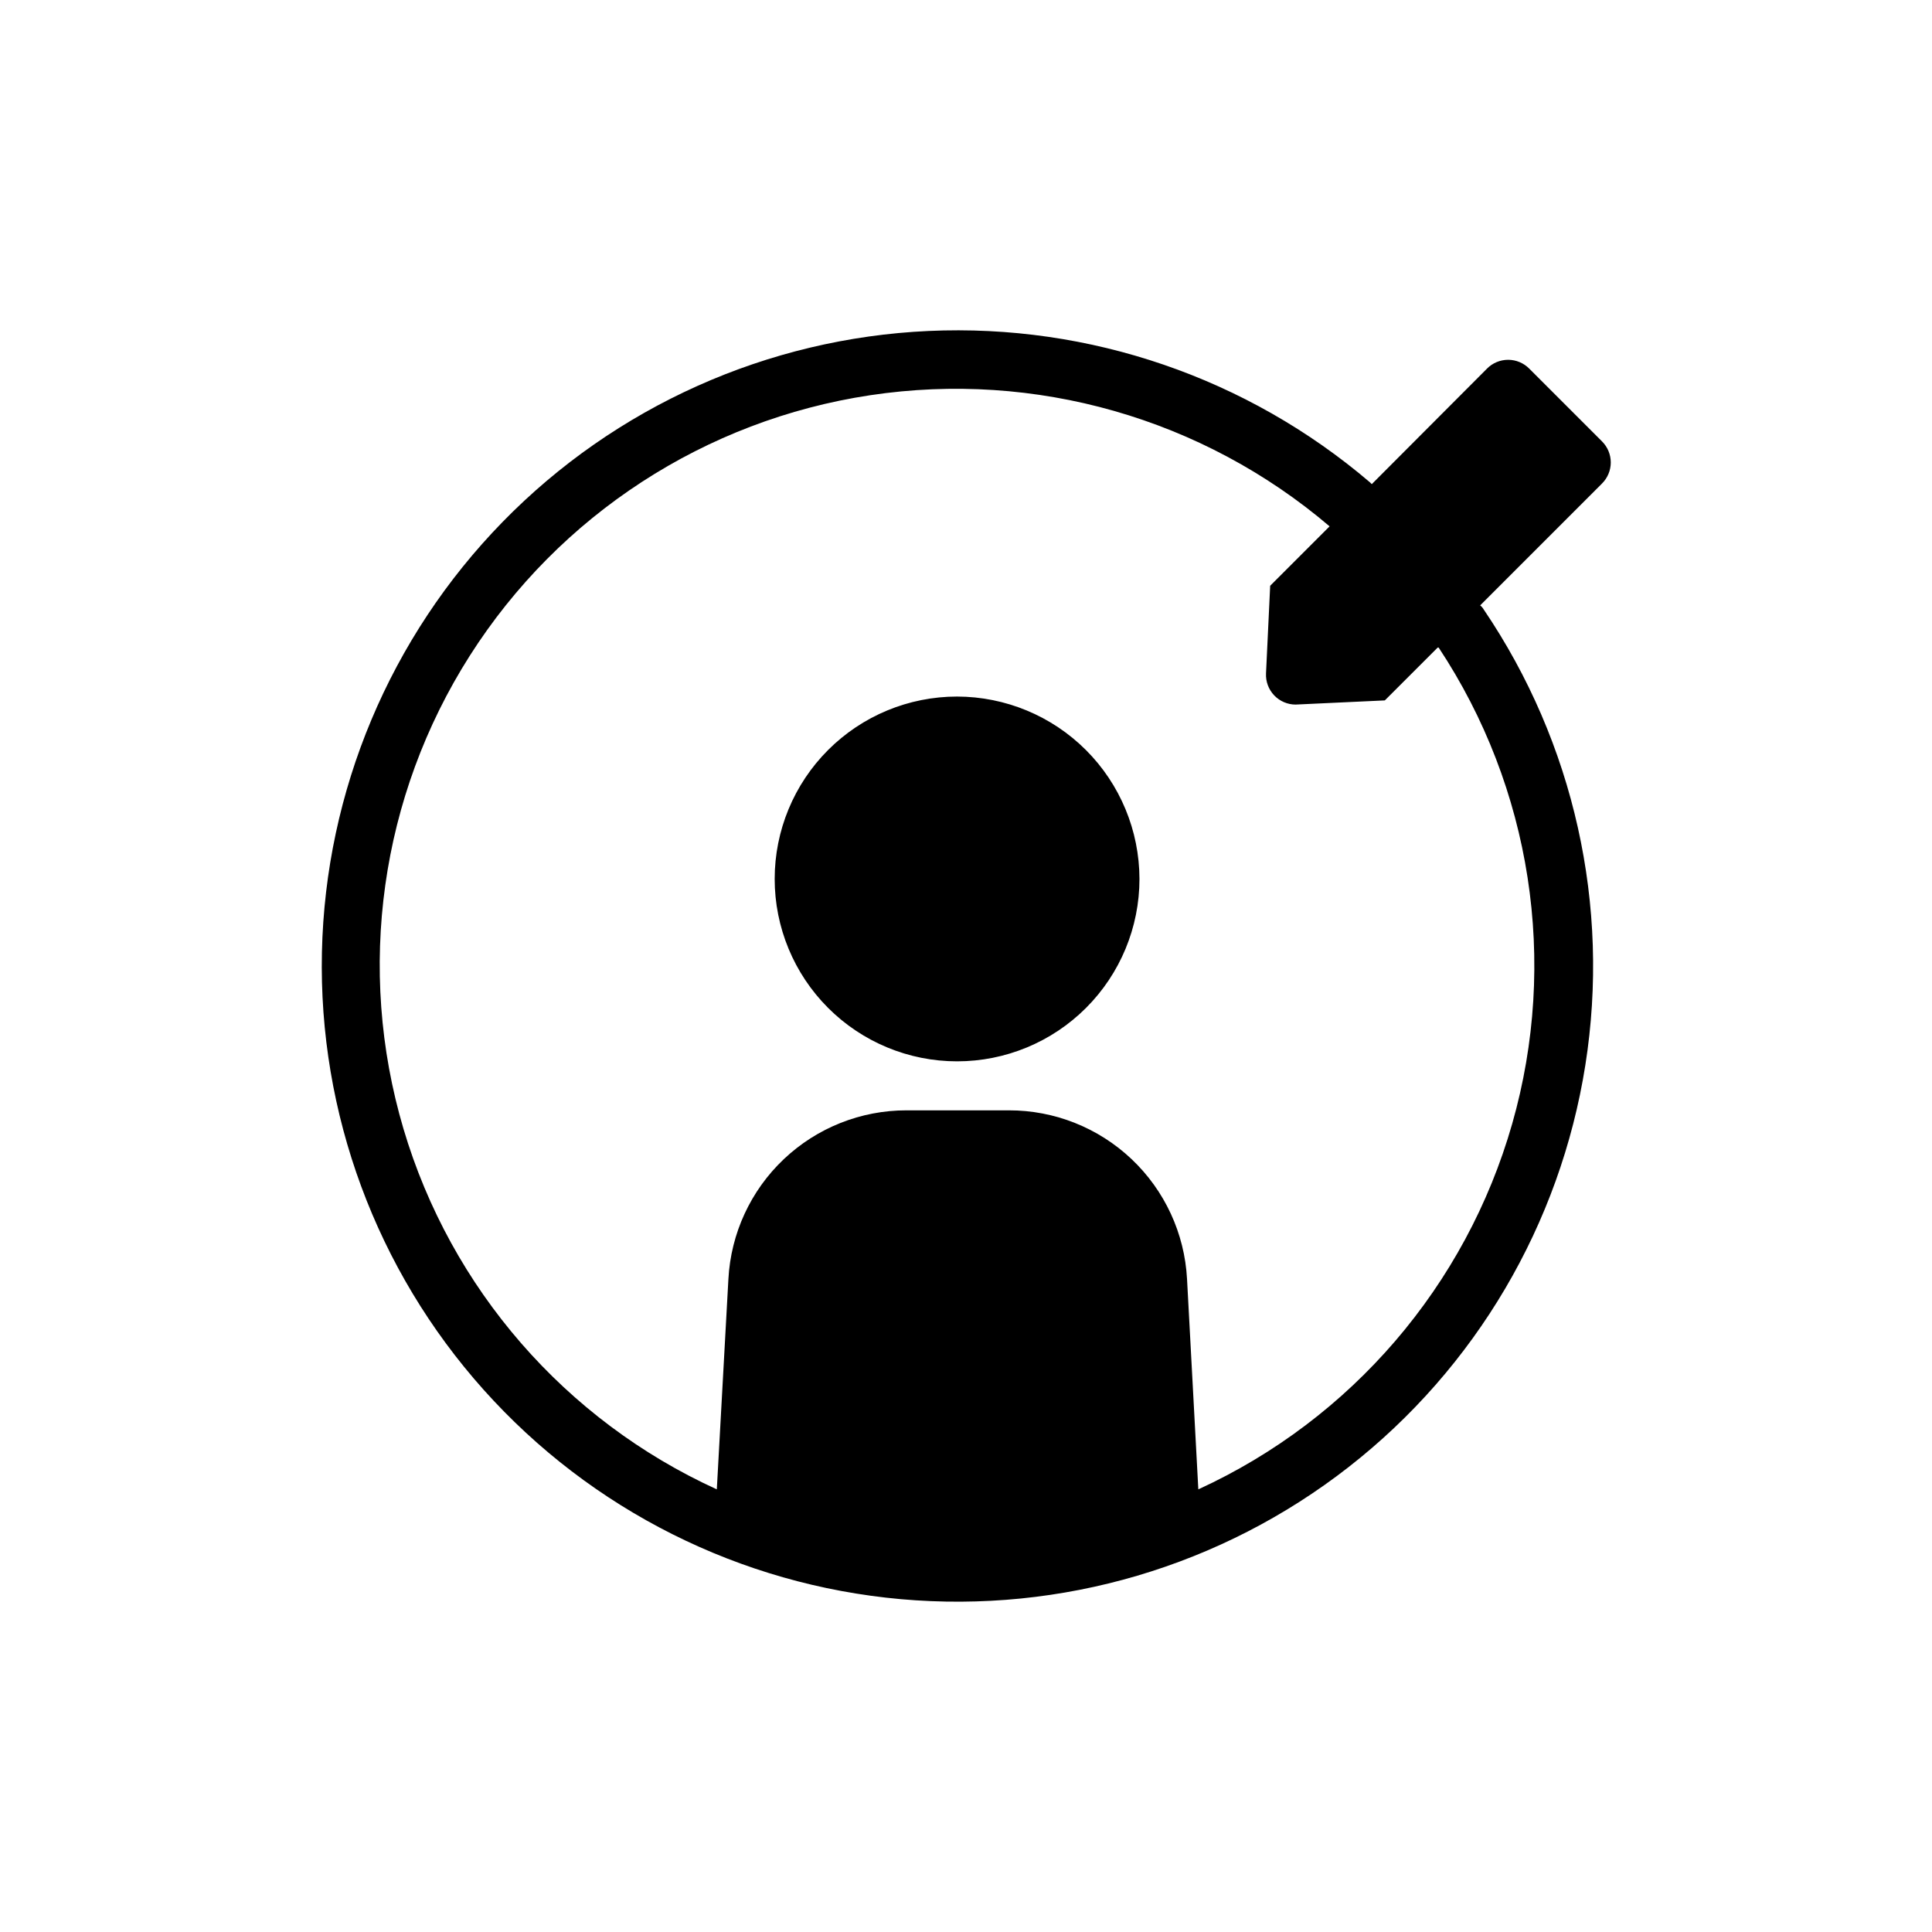 <?xml version="1.0" encoding="UTF-8"?>
<!-- Uploaded to: ICON Repo, www.iconrepo.com, Generator: ICON Repo Mixer Tools -->
<svg fill="#000000" width="800px" height="800px" version="1.1" viewBox="144 144 512 512" xmlns="http://www.w3.org/2000/svg">
 <path d="m445.97 376.93c0 12.82-5.094 25.113-14.16 34.176-9.062 9.066-21.355 14.16-34.176 14.16-12.82 0-25.113-5.094-34.176-14.16-9.066-9.062-14.16-21.355-14.16-34.176 0-12.82 5.094-25.113 14.16-34.176 9.062-9.066 21.355-14.16 34.176-14.16 12.812 0.023 25.094 5.121 34.156 14.18 9.059 9.062 14.156 21.344 14.18 34.156zm122.57-104.78-32.277 32.277c0.379 0.309 0.699 0.68 0.945 1.102 23.957 35.367 33.582 78.516 26.93 120.71-6.652 42.195-29.086 80.289-62.766 106.57-33.676 26.281-76.078 38.785-118.62 34.988-42.551-3.801-82.066-23.625-110.55-55.457-28.484-31.832-43.816-73.301-42.887-116.01 0.934-42.707 18.051-83.465 47.898-114.03 29.844-30.562 70.188-48.645 112.86-50.59 42.672-1.945 84.492 12.398 116.99 40.121l0.473 0.473 30.543-30.621v-0.004c1.477-1.488 3.488-2.328 5.59-2.328 2.098 0 4.109 0.84 5.59 2.328l19.285 19.285v0.004c1.488 1.477 2.328 3.488 2.328 5.586 0 2.102-0.84 4.113-2.328 5.59zm-43.531 43.453-14.016 14.012-23.617 1.102 0.004 0.004c-2.16 0-4.223-0.883-5.711-2.445s-2.269-3.668-2.16-5.82l1.102-23.223 15.742-15.742v-0.004c-33.641-28.648-78.039-41.324-121.73-34.75-43.695 6.574-82.402 31.75-106.12 69.031-23.723 37.277-30.133 83.004-17.582 125.37 12.555 42.367 42.84 77.219 83.043 95.559l3.07-55.734c0.645-12.086 5.902-23.461 14.691-31.781 8.789-8.32 20.438-12.949 32.539-12.93h27.082c12.102-0.02 23.746 4.609 32.535 12.93 8.789 8.32 14.051 19.695 14.695 31.781l2.992 55.734c40.547-18.598 70.934-53.996 83.18-96.891 12.246-42.895 5.125-89-19.496-126.2z"/>
</svg>